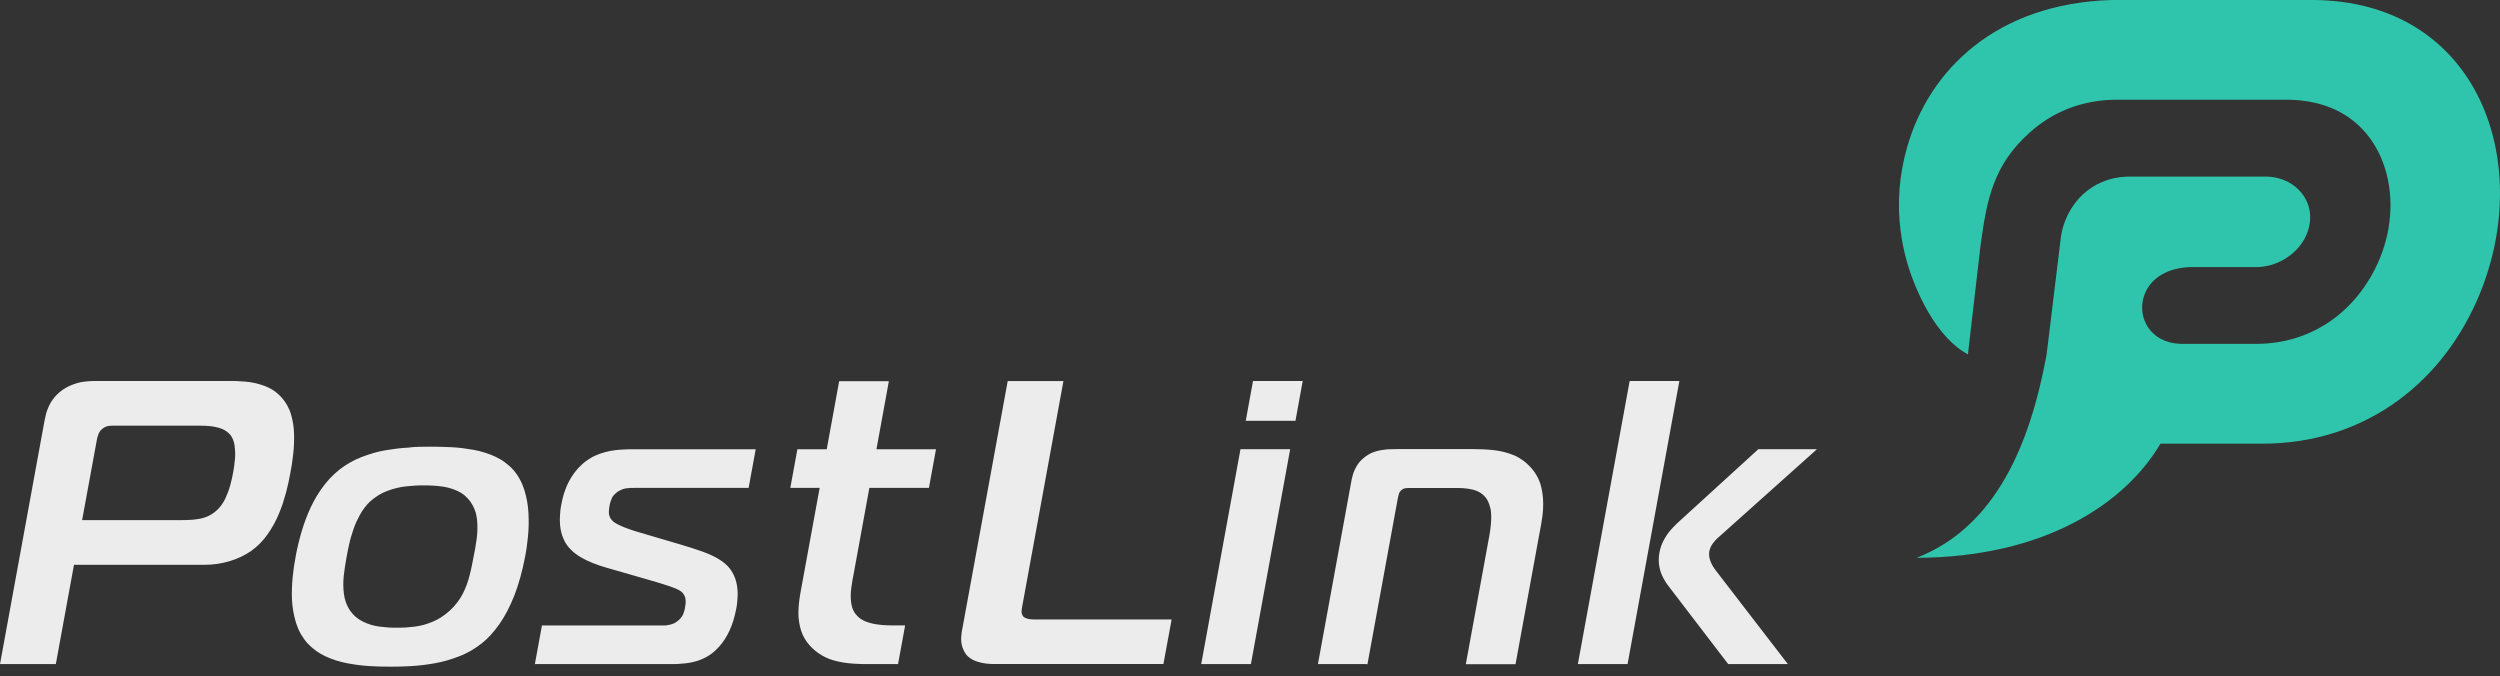 <svg width="170" height="46" viewBox="0 0 170 46" fill="none" xmlns="http://www.w3.org/2000/svg">
<rect x="0" y="0" width="170" height="46" fill="#333333" stroke="none"/>
<g clip-path="url(#clip0_1919_24963)">
<path fill-rule="evenodd" clip-rule="evenodd" d="M143.595 0H157.187C168.577 0 172.532 11.2 168.413 20.476C165.79 26.384 160.485 30.169 153.857 30.169H146.913C144.535 34.19 139.098 37.901 130.325 37.932C135.73 35.84 138.057 30.144 139.161 24.155L139.275 23.24L140.12 16.286L140.132 16.161C140.271 15.116 140.776 14.02 141.64 13.217C142.371 12.538 143.362 12.065 144.617 12.009H144.629H147.941H154.109C154.948 12.015 155.761 12.333 156.342 12.937C156.815 13.428 157.099 14.076 157.092 14.798C157.092 14.904 157.086 15.01 157.073 15.109C156.972 15.944 156.531 16.684 155.9 17.226C155.257 17.78 154.418 18.129 153.541 18.16H153.535H148.969C147.335 18.21 146.339 18.932 145.91 19.828C145.746 20.177 145.664 20.55 145.664 20.918C145.664 21.285 145.746 21.652 145.91 21.982C146.301 22.779 147.146 23.383 148.414 23.383H149.877H153.384H153.44H153.491C155.301 23.364 156.865 22.86 158.164 22.038C159.615 21.117 160.731 19.803 161.488 18.315C161.747 17.805 161.961 17.27 162.132 16.722C162.302 16.168 162.422 15.614 162.485 15.059C162.554 14.505 162.573 13.945 162.535 13.397C162.504 12.856 162.415 12.32 162.283 11.81C161.892 10.322 161.091 9.002 159.855 8.087C158.751 7.271 157.288 6.78 155.459 6.78H143.973C142.132 6.78 140.549 7.271 139.237 8.093C138.82 8.355 138.423 8.653 138.057 8.977C135.541 11.225 135.112 13.516 134.677 16.684L134.645 16.958L133.819 24.093C131.719 22.991 130.23 19.866 129.625 17.631C129.454 17.008 129.328 16.367 129.246 15.726C128.988 13.827 129.152 11.884 129.675 10.042C131.164 4.769 135.73 0.237 143.595 0Z" fill="#2FC5AC"/>
<path d="M116.661 38.776L121.465 45.016L121.576 45.158H121.4H117.565H117.519L117.493 45.126L113.45 39.843C113.391 39.765 113.326 39.681 113.268 39.584C113.209 39.493 113.157 39.403 113.099 39.293C113.04 39.183 112.988 39.06 112.943 38.937C112.897 38.815 112.865 38.685 112.839 38.543C112.813 38.401 112.793 38.245 112.793 38.084C112.793 37.928 112.806 37.767 112.839 37.592C112.871 37.411 112.917 37.243 112.975 37.088C113.034 36.92 113.112 36.764 113.196 36.622C113.274 36.486 113.359 36.357 113.45 36.234C113.541 36.111 113.638 36.002 113.736 35.898C113.827 35.801 113.924 35.704 114.015 35.614C114.106 35.529 114.191 35.445 114.282 35.368L119.541 30.569L119.567 30.544H119.6H123.324H123.552L123.383 30.699L116.863 36.532C116.785 36.596 116.713 36.667 116.648 36.739C116.583 36.81 116.525 36.881 116.466 36.959C116.408 37.036 116.356 37.127 116.317 37.217C116.278 37.308 116.252 37.405 116.232 37.508C116.213 37.618 116.213 37.728 116.226 37.831C116.239 37.941 116.271 38.051 116.31 38.161C116.356 38.271 116.401 38.375 116.46 38.478C116.525 38.582 116.59 38.685 116.661 38.776ZM114.178 26.01L110.687 45.087L110.674 45.158H110.603H107.398H107.294L107.313 45.055L110.804 25.978L110.817 25.907H110.889H114.093H114.197L114.178 26.01ZM92.927 45.158H89.722H89.618L89.638 45.055L91.874 32.82C91.887 32.742 91.907 32.665 91.92 32.581C91.939 32.496 91.959 32.406 91.985 32.316C92.011 32.218 92.043 32.128 92.082 32.037C92.121 31.94 92.167 31.85 92.219 31.753C92.271 31.656 92.336 31.559 92.407 31.468C92.479 31.378 92.557 31.294 92.641 31.216C92.771 31.1 92.901 31.003 93.038 30.919C93.174 30.835 93.317 30.77 93.46 30.725C93.603 30.679 93.753 30.641 93.889 30.615C94.026 30.589 94.169 30.569 94.305 30.556C94.435 30.55 94.565 30.544 94.689 30.544C94.825 30.544 94.936 30.537 95.033 30.537H100.156C100.403 30.537 100.65 30.544 100.897 30.556C101.144 30.569 101.385 30.589 101.612 30.615C101.846 30.641 102.067 30.686 102.288 30.738C102.509 30.796 102.724 30.867 102.932 30.951C103.14 31.035 103.335 31.145 103.523 31.281C103.712 31.41 103.887 31.565 104.05 31.74C104.16 31.856 104.271 31.992 104.368 32.134C104.466 32.277 104.55 32.432 104.628 32.6C104.706 32.768 104.771 32.962 104.817 33.169C104.862 33.376 104.901 33.602 104.921 33.848C104.94 34.094 104.947 34.365 104.927 34.656C104.908 34.941 104.869 35.251 104.81 35.581L103.068 45.094L103.055 45.165H102.984H99.779H99.675L99.694 45.061L101.261 36.506C101.307 36.267 101.339 36.034 101.365 35.801C101.391 35.575 101.404 35.348 101.404 35.135C101.404 34.922 101.385 34.721 101.339 34.533C101.294 34.346 101.229 34.165 101.138 34.003C101.06 33.861 100.962 33.745 100.845 33.641C100.722 33.538 100.579 33.447 100.422 33.383C100.26 33.318 100.071 33.266 99.844 33.234C99.616 33.201 99.363 33.182 99.077 33.182H95.82C95.775 33.182 95.722 33.182 95.683 33.188C95.638 33.188 95.593 33.195 95.547 33.201C95.508 33.208 95.463 33.221 95.424 33.24C95.385 33.26 95.339 33.292 95.3 33.324C95.254 33.363 95.222 33.402 95.189 33.447C95.157 33.492 95.137 33.538 95.124 33.583C95.111 33.635 95.092 33.68 95.085 33.732C95.072 33.783 95.066 33.829 95.053 33.874L92.999 45.1L92.986 45.171H92.927V45.158ZM88.565 26.01L88.104 28.545L88.091 28.616H88.019H84.814H84.71L84.73 28.513L85.191 25.978L85.204 25.907H85.276H88.481H88.585L88.565 26.01ZM84.99 45.158H81.785H81.681L81.701 45.055L84.34 30.615L84.353 30.544H84.424H87.629H87.733L87.714 30.647L85.074 45.087L85.061 45.158H84.99ZM79.653 42.222L79.126 45.081L79.113 45.152H79.042H67.575C67.412 45.152 67.249 45.145 67.087 45.126C66.924 45.106 66.769 45.081 66.612 45.035C66.457 44.997 66.307 44.945 66.177 44.88C66.047 44.816 65.93 44.731 65.826 44.641C65.774 44.596 65.728 44.544 65.683 44.479C65.637 44.421 65.598 44.356 65.559 44.279C65.52 44.201 65.481 44.117 65.449 44.027C65.416 43.936 65.397 43.833 65.377 43.729C65.364 43.626 65.358 43.503 65.358 43.38C65.364 43.257 65.377 43.121 65.397 42.986L68.511 25.985L68.524 25.913H68.595H72.21H72.314L72.294 26.017L69.518 41.194V41.201C69.505 41.252 69.492 41.311 69.486 41.375C69.479 41.44 69.473 41.511 69.466 41.582C69.466 41.647 69.473 41.712 69.499 41.77C69.518 41.828 69.551 41.886 69.596 41.938C69.609 41.951 69.635 41.97 69.668 41.99C69.707 42.009 69.752 42.035 69.811 42.054C69.869 42.074 69.947 42.093 70.051 42.106C70.149 42.119 70.259 42.125 70.396 42.125H79.562H79.666L79.653 42.222ZM61.529 42.636L61.08 45.087L61.067 45.158H60.996H58.994C58.669 45.158 58.37 45.152 58.09 45.132C57.81 45.113 57.557 45.087 57.33 45.048C57.102 45.01 56.887 44.964 56.686 44.906C56.484 44.848 56.296 44.777 56.127 44.693C55.958 44.609 55.802 44.518 55.652 44.415C55.503 44.311 55.366 44.195 55.236 44.072C55.1 43.943 54.976 43.8 54.866 43.651C54.755 43.503 54.664 43.335 54.586 43.166C54.508 42.992 54.443 42.804 54.398 42.604C54.352 42.404 54.32 42.184 54.3 41.957C54.287 41.724 54.287 41.472 54.313 41.201C54.333 40.935 54.372 40.651 54.424 40.347L55.737 33.175H53.845H53.741L53.761 33.072L54.209 30.621L54.222 30.55H54.294H56.218L57.05 25.991L57.063 25.92H57.135H60.339H60.443L60.424 26.023L59.598 30.55H63.544H63.648L63.629 30.654L63.18 33.104L63.167 33.175H63.096H59.117L58.071 38.905C58.038 39.067 58.006 39.241 57.973 39.422C57.941 39.603 57.915 39.785 57.889 39.972C57.863 40.16 57.849 40.341 57.849 40.522C57.849 40.703 57.863 40.877 57.889 41.052C57.915 41.22 57.96 41.382 58.038 41.524C58.11 41.673 58.207 41.802 58.331 41.925C58.428 42.016 58.539 42.099 58.662 42.164C58.779 42.229 58.909 42.287 59.052 42.326C59.195 42.371 59.345 42.41 59.488 42.436C59.631 42.462 59.774 42.481 59.91 42.494C60.06 42.507 60.19 42.513 60.313 42.52C60.437 42.526 60.547 42.526 60.645 42.526H61.438H61.542L61.529 42.636ZM45.758 45.158H36.475H36.371L36.391 45.055L36.839 42.604L36.852 42.533H36.924H45.089C45.167 42.533 45.258 42.533 45.349 42.52C45.433 42.507 45.524 42.487 45.622 42.462C45.713 42.436 45.81 42.404 45.901 42.352C45.992 42.3 46.083 42.229 46.174 42.151C46.252 42.08 46.311 42.002 46.363 41.931C46.415 41.86 46.454 41.783 46.48 41.705C46.506 41.627 46.532 41.556 46.545 41.492C46.564 41.427 46.577 41.362 46.584 41.304V41.298C46.603 41.207 46.616 41.11 46.623 41.02C46.629 40.929 46.623 40.845 46.616 40.761C46.61 40.677 46.59 40.599 46.551 40.522C46.512 40.444 46.46 40.36 46.395 40.289C46.376 40.27 46.356 40.25 46.33 40.231C46.298 40.205 46.265 40.185 46.226 40.16C46.187 40.134 46.135 40.108 46.07 40.075C46.012 40.05 45.94 40.017 45.856 39.985C45.765 39.953 45.661 39.914 45.544 39.868C45.427 39.83 45.297 39.785 45.147 39.739C44.998 39.688 44.822 39.636 44.627 39.578C44.426 39.519 44.211 39.455 43.977 39.39L41.325 38.627C40.954 38.523 40.623 38.413 40.317 38.291C40.012 38.168 39.732 38.032 39.492 37.89C39.245 37.748 39.037 37.586 38.855 37.411C38.672 37.237 38.529 37.043 38.413 36.842C38.341 36.7 38.282 36.558 38.23 36.415C38.185 36.273 38.146 36.131 38.12 35.982C38.094 35.833 38.081 35.691 38.075 35.549C38.068 35.407 38.068 35.264 38.075 35.122C38.081 34.98 38.094 34.837 38.107 34.708C38.12 34.579 38.139 34.456 38.166 34.333C38.185 34.21 38.218 34.087 38.243 33.952C38.276 33.816 38.315 33.68 38.354 33.544C38.4 33.402 38.452 33.26 38.51 33.117C38.569 32.975 38.64 32.826 38.718 32.684C38.796 32.535 38.887 32.393 38.985 32.251C39.089 32.108 39.199 31.966 39.316 31.837C39.498 31.643 39.687 31.468 39.888 31.326C40.09 31.184 40.291 31.061 40.506 30.97C40.72 30.88 40.928 30.802 41.149 30.744C41.37 30.686 41.591 30.641 41.812 30.615C42.027 30.589 42.248 30.569 42.462 30.563C42.677 30.55 42.885 30.55 43.093 30.55H51.284H51.388L51.368 30.654L50.92 33.104L50.907 33.175H50.835H43.126C43.041 33.175 42.95 33.175 42.852 33.182C42.761 33.188 42.664 33.195 42.573 33.208C42.482 33.221 42.384 33.247 42.293 33.285C42.196 33.324 42.105 33.376 42.007 33.434C41.91 33.505 41.825 33.577 41.76 33.648C41.689 33.725 41.637 33.803 41.604 33.88C41.565 33.965 41.533 34.055 41.507 34.139C41.481 34.223 41.461 34.314 41.448 34.404V34.411C41.435 34.475 41.422 34.533 41.416 34.598C41.409 34.663 41.403 34.727 41.403 34.786C41.403 34.844 41.403 34.902 41.409 34.954C41.416 35.006 41.435 35.064 41.455 35.115V35.122C41.474 35.174 41.5 35.225 41.539 35.284C41.578 35.335 41.624 35.394 41.682 35.445C41.721 35.484 41.773 35.523 41.832 35.555C41.89 35.594 41.955 35.633 42.027 35.665C42.098 35.704 42.176 35.743 42.254 35.775C42.326 35.807 42.404 35.84 42.488 35.872L42.736 35.963C42.82 35.995 42.892 36.021 42.956 36.04C43.015 36.06 43.093 36.079 43.158 36.105C43.223 36.124 43.282 36.144 43.321 36.157L46.285 37.03C46.558 37.107 46.811 37.185 47.045 37.263C47.292 37.34 47.526 37.424 47.754 37.502C47.968 37.579 48.17 37.663 48.359 37.748C48.547 37.831 48.716 37.922 48.872 38.019C49.035 38.116 49.178 38.219 49.308 38.33C49.438 38.439 49.548 38.562 49.652 38.692C49.75 38.827 49.834 38.976 49.906 39.125C49.977 39.274 50.029 39.429 50.068 39.59C50.107 39.739 50.127 39.894 50.146 40.05C50.159 40.211 50.166 40.373 50.159 40.528C50.153 40.683 50.14 40.839 50.127 40.981C50.114 41.13 50.088 41.272 50.062 41.408C50.003 41.699 49.938 41.977 49.86 42.222C49.782 42.475 49.691 42.701 49.594 42.908C49.496 43.115 49.392 43.302 49.282 43.471C49.171 43.639 49.061 43.794 48.944 43.923C48.827 44.053 48.716 44.169 48.599 44.272C48.482 44.376 48.372 44.466 48.255 44.544C48.111 44.635 47.962 44.718 47.819 44.783C47.676 44.854 47.526 44.906 47.383 44.951C47.24 44.99 47.097 45.029 46.954 45.055C46.811 45.081 46.668 45.106 46.532 45.113C46.395 45.126 46.265 45.139 46.142 45.145C45.999 45.158 45.875 45.158 45.758 45.158ZM23.637 37.508C23.61 37.651 23.584 37.78 23.565 37.89C23.526 38.09 23.494 38.291 23.461 38.504C23.428 38.718 23.402 38.931 23.376 39.144C23.35 39.364 23.344 39.578 23.344 39.785C23.344 39.998 23.363 40.205 23.389 40.412C23.415 40.612 23.468 40.806 23.532 40.994C23.604 41.181 23.695 41.356 23.805 41.524C23.929 41.692 24.059 41.841 24.209 41.964C24.358 42.087 24.514 42.19 24.69 42.274C24.865 42.358 25.041 42.429 25.229 42.487C25.418 42.546 25.613 42.584 25.814 42.61C26.016 42.636 26.211 42.656 26.412 42.669C26.607 42.681 26.802 42.688 26.997 42.681C27.199 42.681 27.4 42.681 27.602 42.669C27.803 42.656 28.011 42.636 28.213 42.61C28.415 42.584 28.622 42.539 28.824 42.487C29.026 42.429 29.227 42.358 29.429 42.274C29.63 42.19 29.832 42.087 30.027 41.957C30.222 41.828 30.417 41.679 30.599 41.511C30.787 41.337 30.95 41.155 31.093 40.968C31.236 40.78 31.359 40.586 31.463 40.386C31.567 40.185 31.658 39.978 31.736 39.765C31.814 39.558 31.879 39.345 31.931 39.131C31.99 38.911 32.035 38.698 32.081 38.491C32.126 38.278 32.165 38.071 32.204 37.857C32.243 37.676 32.276 37.482 32.315 37.282C32.347 37.081 32.38 36.868 32.412 36.655C32.445 36.435 32.458 36.208 32.464 35.989C32.471 35.769 32.458 35.542 32.438 35.322C32.412 35.103 32.367 34.889 32.289 34.689C32.217 34.488 32.113 34.294 31.99 34.113C31.866 33.952 31.73 33.803 31.587 33.68C31.437 33.557 31.281 33.46 31.106 33.383C30.924 33.298 30.742 33.234 30.553 33.182C30.365 33.13 30.176 33.092 29.981 33.072C29.78 33.046 29.578 33.027 29.383 33.02C29.188 33.007 28.993 33.007 28.798 33.007C28.622 33.007 28.441 33.007 28.245 33.02C28.05 33.033 27.849 33.053 27.628 33.072C27.413 33.092 27.199 33.13 26.984 33.182C26.77 33.234 26.549 33.298 26.334 33.383C26.12 33.46 25.912 33.563 25.717 33.686C25.522 33.809 25.327 33.958 25.145 34.12C25.015 34.249 24.891 34.385 24.781 34.533C24.67 34.682 24.566 34.837 24.475 35.006C24.384 35.174 24.299 35.342 24.221 35.51C24.143 35.685 24.078 35.859 24.02 36.034C23.962 36.215 23.91 36.389 23.858 36.551C23.812 36.719 23.767 36.887 23.734 37.049C23.701 37.211 23.669 37.359 23.637 37.508ZM28.544 30.382C28.791 30.375 29.026 30.375 29.247 30.375C29.468 30.375 29.695 30.375 29.929 30.382C30.17 30.388 30.41 30.395 30.664 30.408C30.917 30.421 31.177 30.44 31.431 30.472C31.684 30.505 31.944 30.544 32.204 30.589C32.464 30.634 32.718 30.699 32.965 30.776C33.212 30.854 33.453 30.945 33.68 31.054C33.914 31.164 34.129 31.287 34.33 31.436C34.532 31.585 34.72 31.746 34.889 31.934C35.065 32.134 35.221 32.354 35.344 32.587C35.474 32.813 35.572 33.059 35.656 33.318C35.734 33.577 35.799 33.835 35.845 34.094C35.89 34.359 35.923 34.624 35.936 34.902C35.949 35.174 35.955 35.439 35.949 35.704C35.942 35.969 35.929 36.228 35.903 36.48C35.877 36.732 35.851 36.971 35.819 37.191C35.786 37.418 35.754 37.625 35.715 37.819C35.617 38.33 35.507 38.808 35.383 39.254C35.26 39.7 35.123 40.114 34.974 40.496C34.824 40.877 34.662 41.233 34.493 41.556C34.324 41.88 34.142 42.177 33.953 42.449C33.758 42.72 33.563 42.966 33.361 43.186C33.16 43.406 32.952 43.6 32.744 43.761C32.51 43.943 32.263 44.104 32.016 44.253C31.762 44.395 31.502 44.525 31.229 44.628C30.956 44.731 30.683 44.828 30.41 44.906C30.137 44.984 29.858 45.048 29.578 45.1C29.299 45.152 29.019 45.191 28.759 45.223C28.492 45.255 28.226 45.281 27.966 45.294C27.706 45.307 27.459 45.32 27.225 45.326C26.991 45.333 26.763 45.333 26.555 45.333C26.334 45.333 26.107 45.333 25.873 45.326C25.632 45.32 25.392 45.307 25.138 45.294C24.885 45.281 24.631 45.255 24.371 45.223C24.111 45.191 23.858 45.145 23.604 45.1C23.344 45.048 23.09 44.984 22.843 44.906C22.596 44.828 22.362 44.738 22.128 44.628C21.894 44.518 21.68 44.395 21.478 44.246C21.277 44.098 21.088 43.936 20.919 43.755C20.737 43.548 20.581 43.328 20.451 43.102C20.321 42.869 20.217 42.623 20.133 42.365C20.055 42.106 19.99 41.847 19.944 41.582C19.899 41.317 19.866 41.052 19.853 40.78C19.84 40.509 19.84 40.244 19.853 39.985C19.86 39.726 19.879 39.468 19.905 39.215C19.931 38.97 19.957 38.737 19.99 38.517C20.022 38.297 20.055 38.097 20.094 37.909C20.126 37.702 20.172 37.482 20.224 37.249C20.276 37.023 20.334 36.771 20.406 36.512C20.477 36.247 20.555 35.982 20.646 35.711C20.737 35.445 20.835 35.18 20.952 34.902C21.062 34.63 21.192 34.359 21.335 34.087C21.478 33.822 21.634 33.563 21.81 33.311C21.985 33.059 22.174 32.813 22.382 32.587C22.59 32.361 22.817 32.147 23.064 31.947C23.298 31.766 23.546 31.598 23.799 31.455C24.052 31.307 24.312 31.184 24.586 31.08C24.852 30.977 25.125 30.886 25.405 30.802C25.678 30.725 25.951 30.66 26.23 30.615C26.503 30.569 26.776 30.531 27.043 30.498C27.309 30.466 27.569 30.447 27.829 30.434C28.063 30.395 28.311 30.388 28.544 30.382ZM6.566 30.02L5.584 35.368H12.351C12.481 35.368 12.618 35.368 12.754 35.361C12.884 35.355 13.027 35.348 13.17 35.335C13.307 35.322 13.45 35.303 13.586 35.277C13.723 35.251 13.859 35.212 13.996 35.161C14.126 35.115 14.262 35.051 14.393 34.967C14.523 34.889 14.646 34.792 14.77 34.676C14.88 34.572 14.984 34.45 15.075 34.32C15.166 34.191 15.251 34.048 15.322 33.9C15.394 33.745 15.459 33.589 15.517 33.434C15.576 33.279 15.621 33.124 15.667 32.962C15.712 32.8 15.745 32.652 15.777 32.51C15.81 32.367 15.836 32.238 15.855 32.115C15.881 31.973 15.907 31.824 15.927 31.675C15.946 31.526 15.966 31.371 15.979 31.21C15.992 31.048 15.998 30.893 15.992 30.744C15.985 30.595 15.972 30.447 15.953 30.298C15.933 30.156 15.894 30.02 15.849 29.903C15.803 29.78 15.738 29.671 15.667 29.574C15.582 29.477 15.491 29.399 15.394 29.328C15.296 29.257 15.186 29.198 15.069 29.153C14.945 29.108 14.815 29.069 14.691 29.043C14.568 29.017 14.438 28.992 14.315 28.979C14.178 28.966 14.055 28.959 13.944 28.953C13.827 28.946 13.716 28.946 13.619 28.946H7.781H7.775C7.716 28.94 7.651 28.94 7.586 28.946C7.521 28.946 7.45 28.959 7.372 28.966C7.307 28.979 7.235 28.998 7.164 29.03C7.092 29.063 7.014 29.114 6.943 29.173C6.878 29.231 6.826 29.289 6.78 29.354C6.735 29.418 6.702 29.483 6.683 29.554C6.657 29.625 6.631 29.703 6.611 29.78C6.592 29.852 6.579 29.929 6.566 30.02ZM5.032 38.401L3.809 45.087L3.796 45.158H3.718H0.104H0L0.02 45.055L2.984 28.843C3.003 28.72 3.029 28.604 3.055 28.481C3.081 28.358 3.114 28.235 3.14 28.112C3.172 27.989 3.218 27.866 3.27 27.744C3.322 27.621 3.38 27.498 3.452 27.375C3.523 27.252 3.608 27.129 3.712 27.006C3.809 26.89 3.926 26.773 4.056 26.664C4.186 26.554 4.316 26.463 4.453 26.386C4.583 26.308 4.719 26.237 4.863 26.185C4.999 26.133 5.136 26.082 5.272 26.043C5.409 26.004 5.545 25.978 5.682 25.959C5.812 25.939 5.942 25.926 6.059 25.92C6.182 25.913 6.299 25.907 6.41 25.907H15.537C15.712 25.901 15.894 25.907 16.089 25.913C16.291 25.92 16.492 25.933 16.713 25.952C16.934 25.972 17.155 26.004 17.37 26.056C17.591 26.107 17.805 26.172 18.026 26.256C18.247 26.34 18.455 26.45 18.65 26.586C18.846 26.722 19.027 26.89 19.197 27.084C19.333 27.246 19.456 27.42 19.554 27.608C19.652 27.795 19.736 27.989 19.795 28.203C19.853 28.41 19.905 28.623 19.938 28.843C19.97 29.063 19.99 29.283 19.996 29.515C20.003 29.742 20.003 29.968 19.99 30.194C19.983 30.421 19.964 30.654 19.938 30.88C19.912 31.106 19.886 31.326 19.853 31.54C19.821 31.753 19.782 31.96 19.743 32.167C19.71 32.361 19.665 32.568 19.619 32.794C19.573 33.007 19.515 33.24 19.456 33.473C19.392 33.712 19.32 33.952 19.242 34.197C19.157 34.443 19.073 34.682 18.969 34.928C18.865 35.174 18.755 35.413 18.624 35.646C18.494 35.879 18.358 36.105 18.202 36.325C18.046 36.545 17.877 36.752 17.695 36.939C17.506 37.127 17.305 37.301 17.084 37.463C16.869 37.612 16.642 37.741 16.401 37.857C16.161 37.974 15.901 38.071 15.628 38.155C15.355 38.239 15.075 38.297 14.796 38.342C14.516 38.381 14.23 38.407 13.938 38.407H5.032V38.401Z" fill="#FCFCFD" fill-opacity="0.92"/>
</g>
<defs>
<clipPath id="clip0_1919_24963">
<rect width="170" height="45.333" fill="white"/>
</clipPath>
</defs>
</svg>
